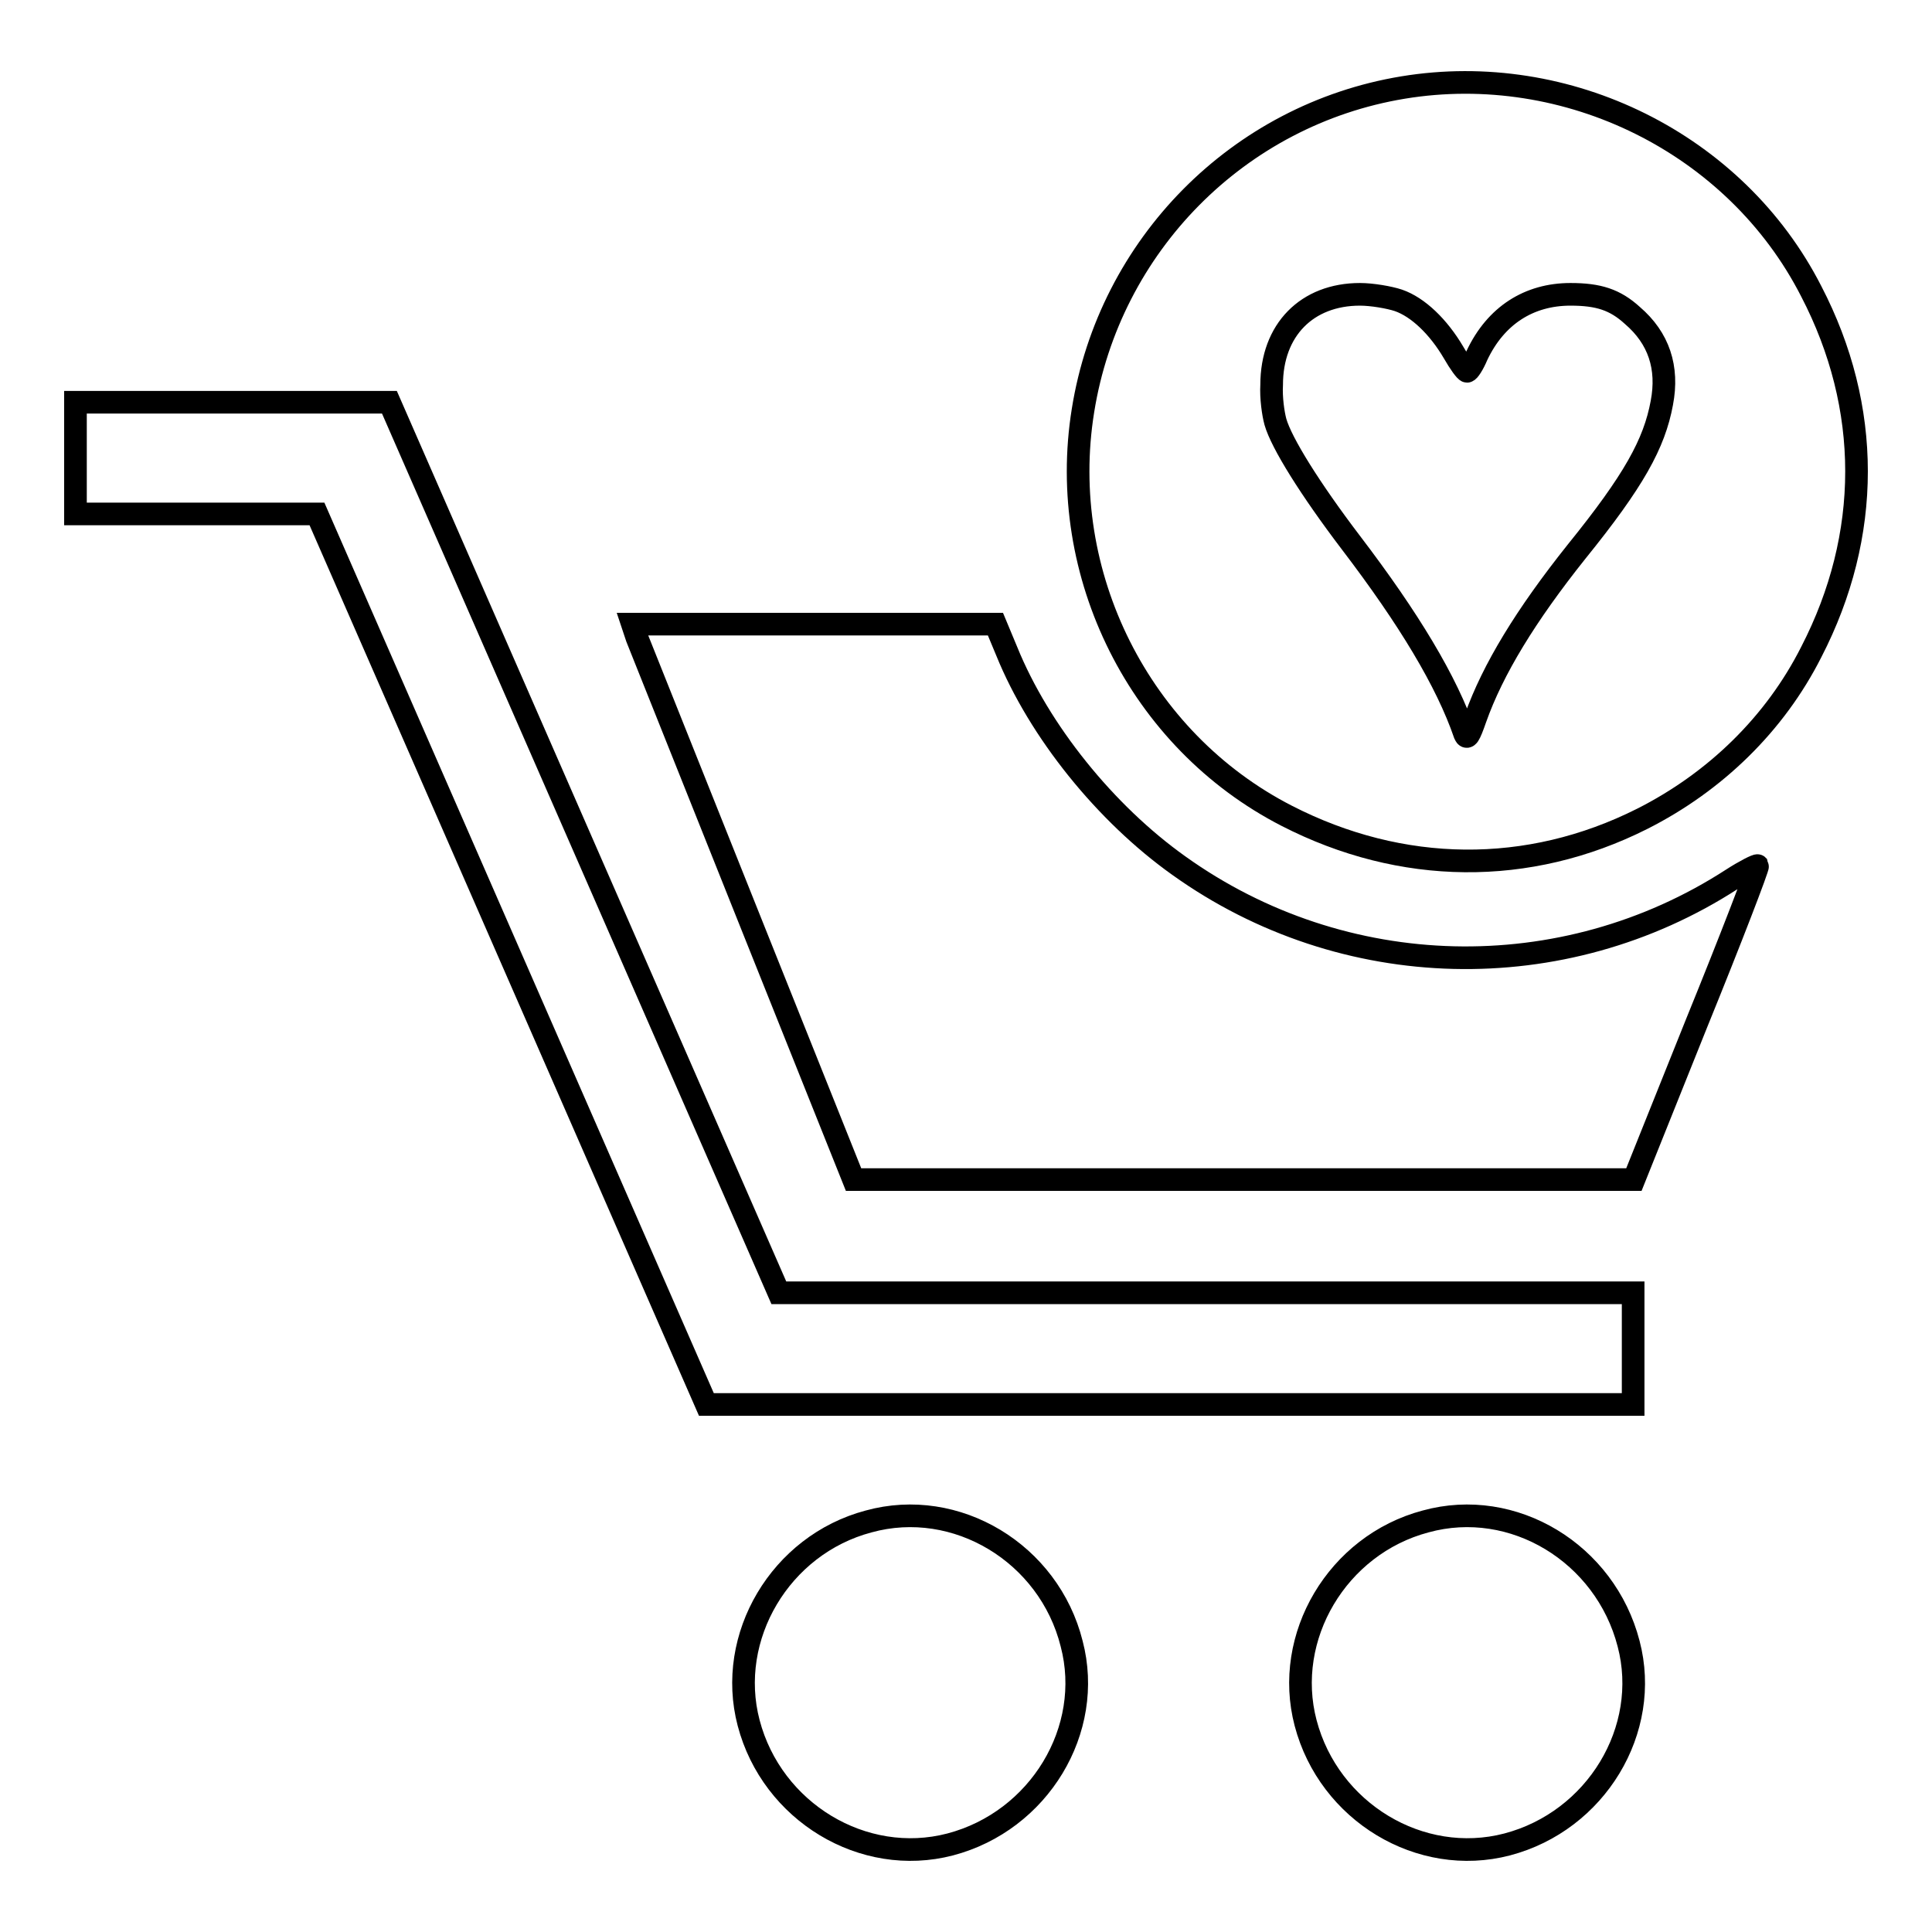 <?xml version="1.0" encoding="utf-8"?>
<!-- Svg Vector Icons : http://www.onlinewebfonts.com/icon -->
<!DOCTYPE svg PUBLIC "-//W3C//DTD SVG 1.1//EN" "http://www.w3.org/Graphics/SVG/1.1/DTD/svg11.dtd">
<svg version="1.1" xmlns="http://www.w3.org/2000/svg" xmlns:xlink="http://www.w3.org/1999/xlink" x="0px" y="0px" viewBox="0 0 256 256" enable-background="new 0 0 256 256" xml:space="preserve">
<g><g><g><path stroke-width="3" fill-opacity="0" stroke="#000000"  d="M185.9,11.6c-21.8,3.6-38.9,20.9-42.4,42.8c-3.5,21.7,7.5,43.7,27,53.7c15.2,7.8,32,8,47.1,0.4c9.7-4.9,17.6-12.6,22.4-22.1c8-15.5,8-32.4,0-47.8C230,19,207.7,8,185.9,11.6z M185.3,39.8c2.6,0.9,5.3,3.5,7.3,6.9c0.8,1.4,1.6,2.5,1.8,2.5c0.2,0,0.8-0.9,1.3-2.1c2.5-5.3,6.9-8.1,12.4-8.1c3.7,0,5.9,0.7,8.2,2.8c3.5,3,4.8,6.9,3.9,11.6c-1,5.4-3.7,10.3-11.3,19.7c-6.7,8.4-11.1,15.6-13.4,22.1c-0.8,2.3-1.1,2.8-1.4,2.1c-2.4-7-7.4-15.3-15.1-25.4c-5.4-7.1-9.2-13.2-10-16c-0.3-1.1-0.6-3.2-0.5-4.9c0-7.3,4.7-12,11.7-12C181.8,39,184.1,39.4,185.3,39.8z"/><path stroke-width="3" fill-opacity="0" stroke="#000000"  d="M10,60.7v7.4h16h16l25.8,59l25.8,59h61.4h61.4v-7.4v-7.4h-56.6h-56.6l-25.8-59l-25.8-59H30.9H10V60.7z"/><path stroke-width="3" fill-opacity="0" stroke="#000000"  d="M84.4,84.5c0.4,1,7,17.5,14.7,36.8l14,35h51.7h51.7l8.3-20.7c4.6-11.3,8.2-20.7,8.1-20.9c-0.1-0.1-1.7,0.7-3.4,1.8c-22.4,14.5-51.5,13.8-73.3-1.8c-9.7-6.9-18.5-17.8-22.8-28.4l-1.5-3.6h-24.1H83.8L84.4,84.5z"/><path stroke-width="3" fill-opacity="0" stroke="#000000"  d="M115.1,201.6c-11.7,3.1-18.9,15.3-15.9,26.7c3.1,11.8,15.2,19.1,26.7,16.1c11.8-3.1,19.1-15.2,16.1-26.6C139,205.8,126.7,198.4,115.1,201.6z"/><path stroke-width="3" fill-opacity="0" stroke="#000000"  d="M188.9,201.6c-11.7,3.1-18.9,15.3-15.9,26.7c3.1,11.8,15.2,19.1,26.7,16.1c11.8-3.1,19.1-15.2,16.1-26.6C212.7,205.8,200.5,198.4,188.9,201.6z"/></g></g></g>
</svg>